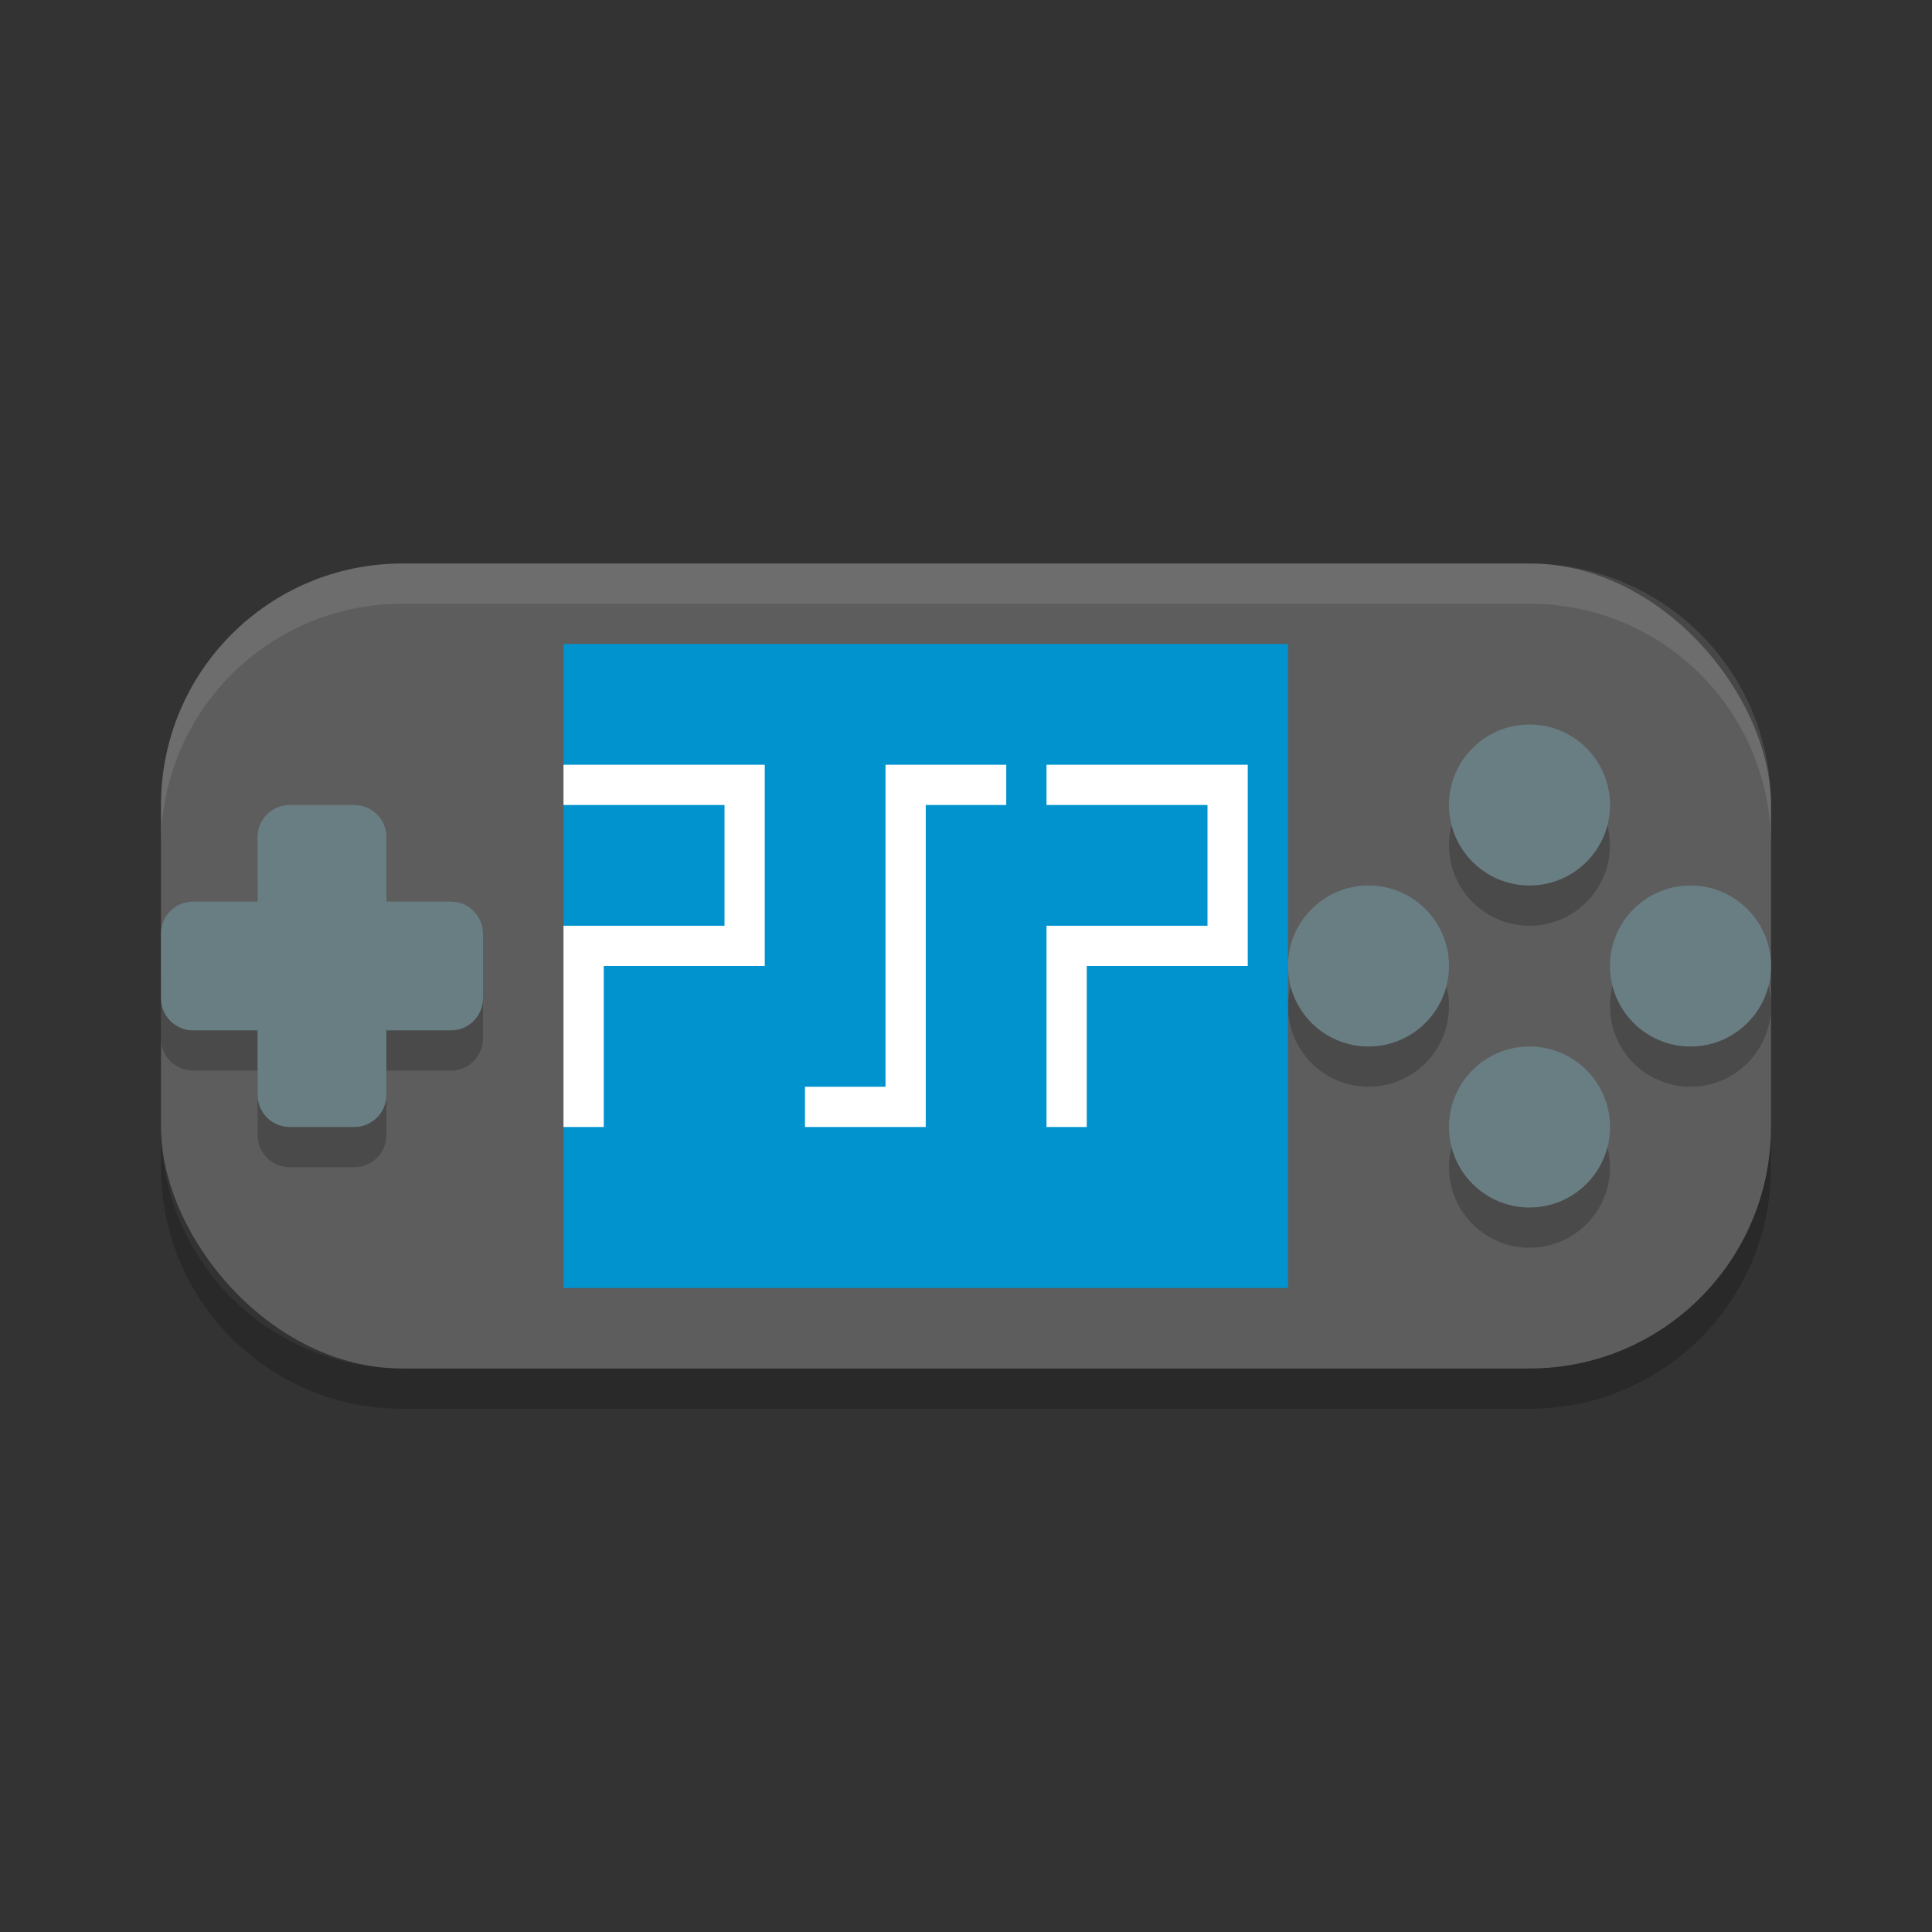 <?xml version="1.0" encoding="UTF-8" standalone="no"?>
<svg xmlns="http://www.w3.org/2000/svg" height="24" width="24" version="1">
 <rect width="100%" height="100%" fill="#333333" stroke="none"/>
 <g transform="translate(1,1)">
  <rect rx="3" ry="3" height="10" width="20" y="6" x="1" fill="#5d5d5d"/>
  <path opacity=".2" d="m2.6 9.5c-0.222 0-0.4 0.178-0.4 0.4v0.8h-0.8c-0.222 0-0.4 0.178-0.4 0.4v0.8c0 0.222 0.178 0.4 0.4 0.4h0.8v0.8c0 0.222 0.178 0.4 0.4 0.4h0.8c0.222-0 0.4-0.178 0.4-0.4v-0.8h0.8c0.222 0 0.4-0.178 0.4-0.4v-0.8c0-0.222-0.178-0.4-0.4-0.4h-0.8v-0.8c0-0.222-0.178-0.4-0.4-0.4h-0.8z"/>
  <path fill="#697e83" d="m2.6 9c-0.222 0-0.4 0.178-0.4 0.4v0.8h-0.8c-0.222 0-0.4 0.178-0.4 0.4v0.8c0 0.222 0.178 0.4 0.4 0.4h0.8v0.8c0 0.222 0.178 0.4 0.4 0.4h0.8c0.222-0 0.4-0.178 0.4-0.4v-0.8h0.8c0.222 0 0.4-0.178 0.4-0.4v-0.8c0-0.222-0.178-0.4-0.4-0.4h-0.8v-0.8c0-0.222-0.178-0.4-0.4-0.4h-0.8z"/>
  <rect height="8" width="9" y="7" x="6" fill="#0093cd"/>
  <path d="m6.25 13v-2.25h2v-2h-2.25" stroke="#fff" stroke-width=".5" fill="none"/>
  <path d="m11.5 8.75h-1.25v4h-1.25" stroke="#fff" stroke-width=".5" fill="none"/>
  <path d="m12.25 13v-2.25h2v-2h-2.25" stroke="#fff" stroke-width=".5" fill="none"/>
  <path opacity=".2" d="m1 13v0.5c0 1.662 1.338 3 3 3h14c1.662 0 3-1.338 3-3v-0.5c0 1.662-1.338 3-3 3h-14c-1.662 0-3-1.338-3-3z"/>
  <path opacity=".1" fill="#fff" d="m4 6c-1.662 0-3 1.338-3 3v0.5c0-1.662 1.338-3 3-3h14c1.662 0 3 1.338 3 3v-0.5c0-1.662-1.338-3-3-3h-14z"/>
  <g opacity=".2" transform="translate(-1 -.5)">
   <circle cy="10" cx="19" r="1"/>
   <circle cy="-19" cx="14" r="1" transform="rotate(90)"/>
   <circle cy="-21" cx="12" r="1" transform="rotate(90)"/>
   <circle cy="-12" cx="-17" r="1" transform="scale(-1)"/>
  </g>
  <g fill="#697e83" transform="translate(-1,-1)">
   <circle cy="10" cx="19" r="1"/>
   <circle cy="-19" cx="14" r="1" transform="rotate(90)"/>
   <circle cy="-21" cx="12" r="1" transform="rotate(90)"/>
   <circle cy="-12" cx="-17" r="1" transform="scale(-1)"/>
  </g>
 </g>
</svg>
